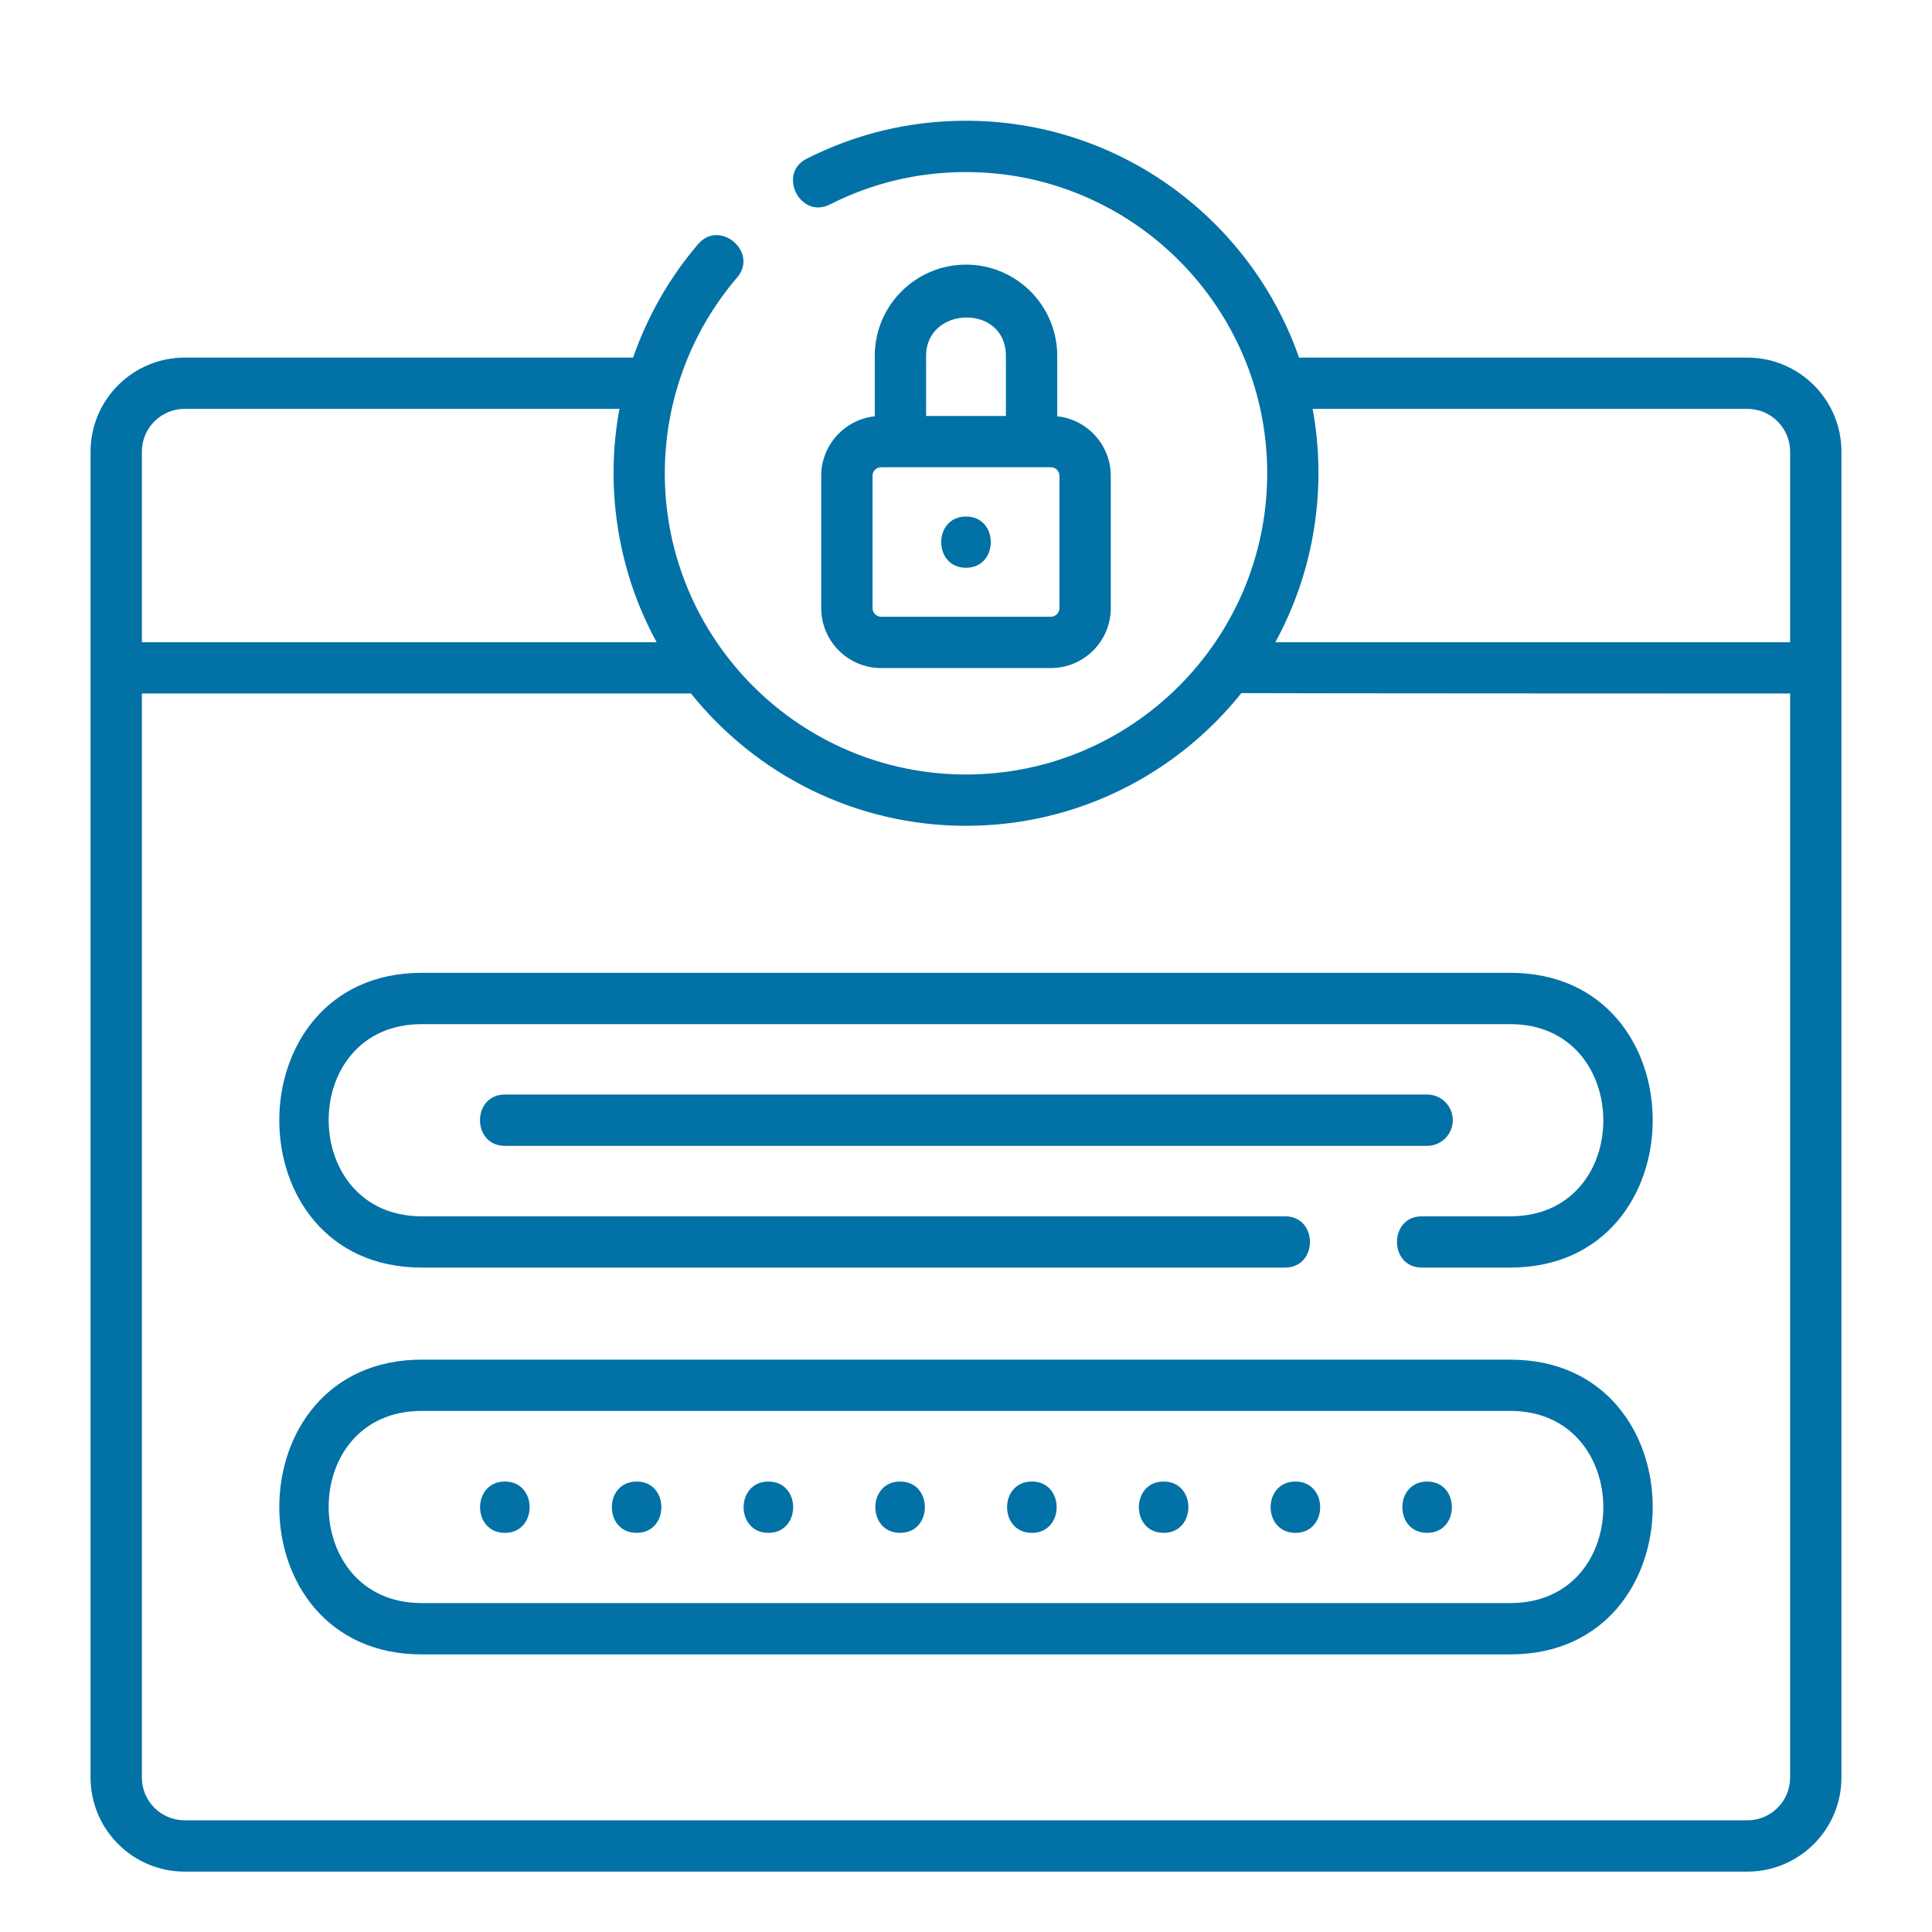 <svg width="32" height="32" viewBox="0 0 32 32" fill="none" xmlns="http://www.w3.org/2000/svg">
<path d="M28.942 5.923H21.516C20.721 3.642 18.549 2 16 2C15.072 2 14.184 2.212 13.361 2.629C12.871 2.878 13.256 3.635 13.745 3.387C14.448 3.03 15.207 2.85 16 2.85C18.751 2.85 20.989 5.088 20.989 7.839C20.989 10.59 18.751 12.828 16 12.828C13.249 12.828 11.011 10.59 11.011 7.839C11.011 6.649 11.437 5.497 12.21 4.595C12.567 4.178 11.922 3.625 11.564 4.042C11.087 4.599 10.724 5.239 10.486 5.923H3.058C2.199 5.923 1.5 6.622 1.5 7.48V29.442C1.5 30.301 2.199 31 3.058 31H28.942C29.801 31 30.5 30.301 30.5 29.442V11.062V7.48C30.5 6.622 29.801 5.923 28.942 5.923ZM28.942 6.772C29.333 6.772 29.65 7.09 29.65 7.48V10.638H21.123C21.766 9.466 21.984 8.086 21.741 6.772H28.942ZM3.058 6.772H10.26C10.016 8.087 10.234 9.466 10.877 10.638H2.35V7.48C2.35 7.09 2.667 6.772 3.058 6.772ZM28.942 30.15H3.058C2.667 30.15 2.35 29.833 2.35 29.442V11.487H11.445C12.516 12.822 14.16 13.678 16 13.678C17.843 13.678 19.49 12.819 20.561 11.48C20.586 11.485 29.65 11.487 29.65 11.487V29.442C29.65 29.833 29.333 30.15 28.942 30.15Z" fill="#0271A6"/>
<path d="M25.015 22.52H6.985C3.842 22.52 3.837 27.402 6.985 27.402H25.015C28.158 27.402 28.163 22.52 25.015 22.52ZM25.015 26.552H6.985C4.937 26.552 4.923 23.369 6.985 23.369H25.015C27.063 23.369 27.077 26.552 25.015 26.552Z" fill="#0271A6"/>
<path d="M8.362 24.539C7.815 24.539 7.814 25.389 8.362 25.389C8.909 25.389 8.91 24.539 8.362 24.539Z" fill="#0271A6"/>
<path d="M10.544 24.539C9.998 24.539 9.997 25.389 10.544 25.389C11.091 25.389 11.092 24.539 10.544 24.539Z" fill="#0271A6"/>
<path d="M12.727 24.539C12.18 24.539 12.179 25.389 12.727 25.389C13.274 25.389 13.274 24.539 12.727 24.539Z" fill="#0271A6"/>
<path d="M14.909 24.539C14.362 24.539 14.361 25.389 14.909 25.389C15.455 25.389 15.456 24.539 14.909 24.539Z" fill="#0271A6"/>
<path d="M17.091 24.539C16.544 24.539 16.543 25.389 17.091 25.389C17.638 25.389 17.639 24.539 17.091 24.539Z" fill="#0271A6"/>
<path d="M19.273 24.539C18.727 24.539 18.726 25.389 19.273 25.389C19.82 25.389 19.821 24.539 19.273 24.539Z" fill="#0271A6"/>
<path d="M21.456 24.539C20.909 24.539 20.908 25.389 21.456 25.389C22.003 25.389 22.003 24.539 21.456 24.539Z" fill="#0271A6"/>
<path d="M23.638 24.539C23.091 24.539 23.09 25.389 23.638 25.389C24.184 25.389 24.185 24.539 23.638 24.539Z" fill="#0271A6"/>
<path d="M25.015 16.113H6.985C3.842 16.113 3.837 20.995 6.985 20.995H21.285C21.834 20.995 21.834 20.146 21.285 20.146H6.985C4.937 20.146 4.923 16.963 6.985 16.963H25.015C27.063 16.963 27.077 20.146 25.015 20.146H23.55C23.001 20.146 23.001 20.995 23.55 20.995H25.015C28.158 20.995 28.163 16.113 25.015 16.113Z" fill="#0271A6"/>
<path d="M16 4.383C15.167 4.383 14.489 5.06 14.489 5.893V6.895C13.992 6.948 13.602 7.37 13.602 7.881V10.073C13.602 10.62 14.047 11.065 14.594 11.065H17.406C17.953 11.065 18.398 10.62 18.398 10.073V7.881C18.398 7.37 18.008 6.948 17.511 6.895V5.893C17.511 5.06 16.833 4.383 16 4.383ZM15.339 5.893C15.339 5.066 16.661 5.029 16.661 5.893V6.89H15.339V5.893ZM17.548 10.073C17.548 10.151 17.484 10.215 17.406 10.215H14.594C14.515 10.215 14.452 10.151 14.452 10.073V7.881C14.452 7.803 14.515 7.739 14.594 7.739H17.406C17.484 7.739 17.548 7.803 17.548 7.881V10.073Z" fill="#0271A6"/>
<path d="M24.063 18.554C24.063 18.319 23.872 18.129 23.638 18.129H8.362C7.813 18.129 7.813 18.979 8.362 18.979H23.638C23.872 18.979 24.063 18.788 24.063 18.554Z" fill="#0271A6"/>
<path d="M16 8.555C15.453 8.555 15.452 9.404 16 9.404C16.547 9.404 16.548 8.555 16 8.555Z" fill="#0271A6"/>
</svg>
